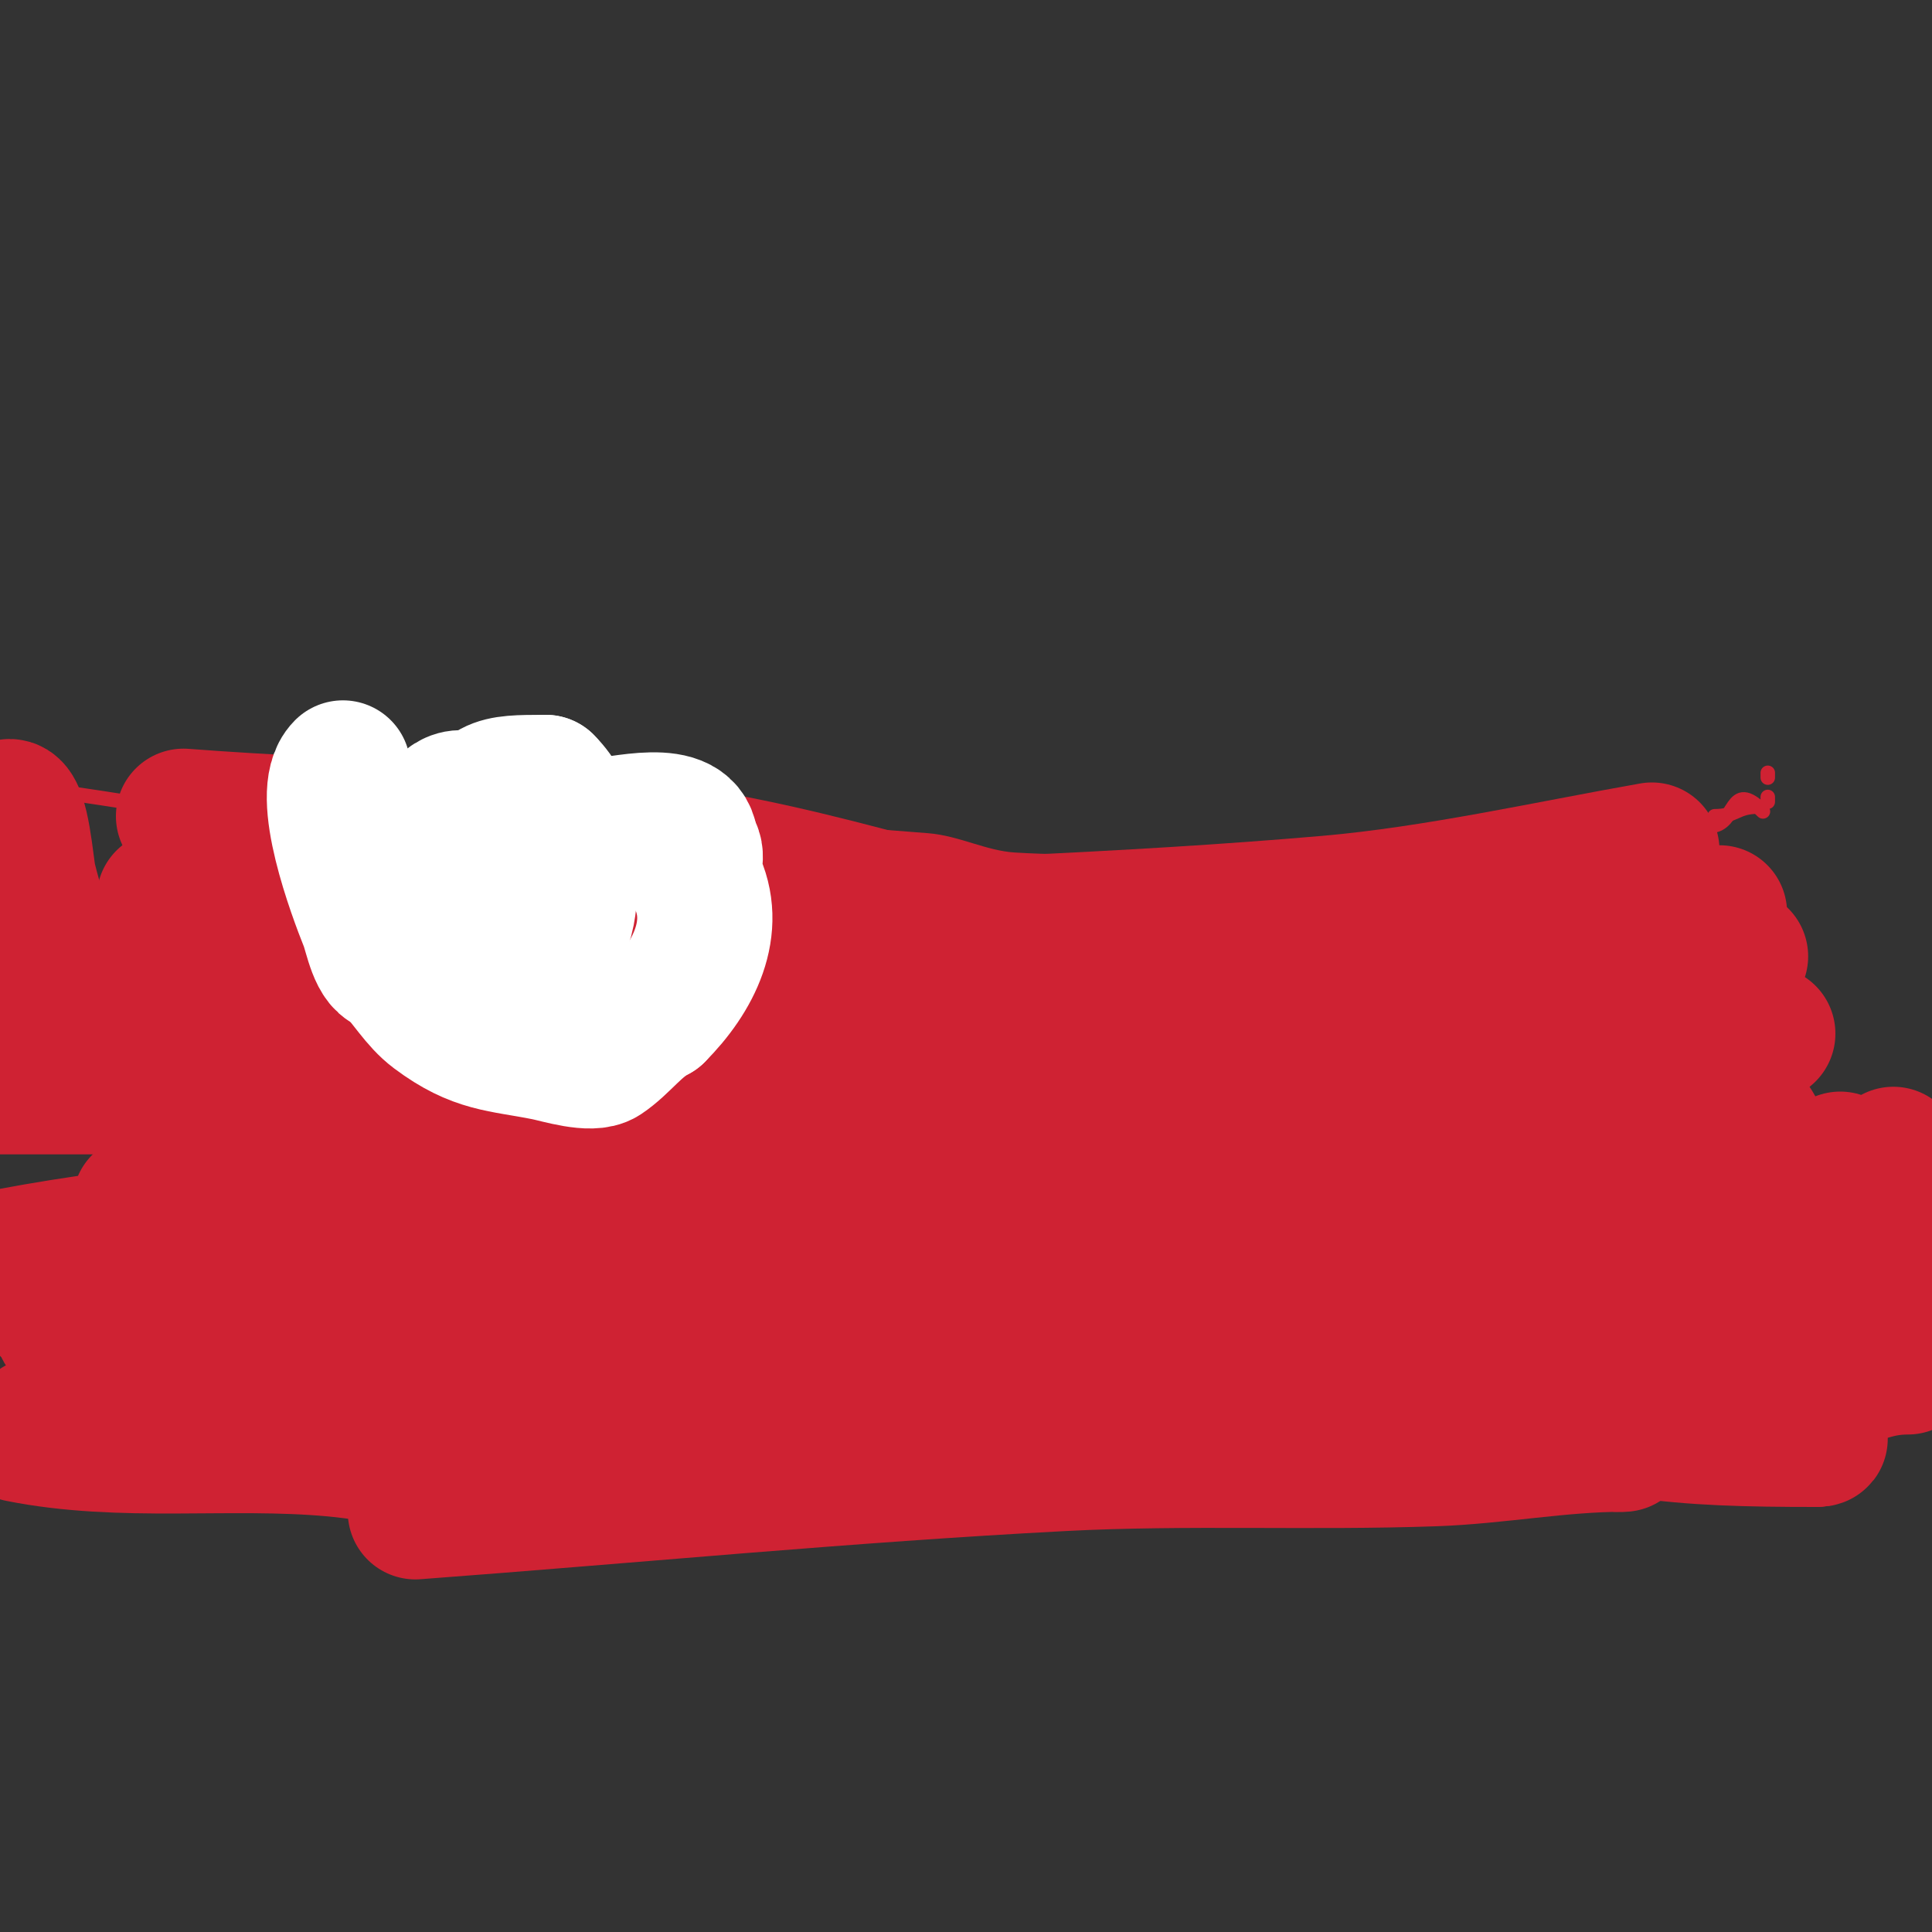 <svg viewBox='0 0 400 400' version='1.1' xmlns='http://www.w3.org/2000/svg' xmlns:xlink='http://www.w3.org/1999/xlink'><rect x="0" y="0" width="400" height="400" fill="#333333" stroke="none"/><g fill='none' stroke='#cf2233' stroke-width='3' stroke-linecap='round' stroke-linejoin='round'><path d='M-1,163c13.994,0 29.605,4.222 44,5c36.025,1.947 71.405,1.22 107,3c13.953,0.698 28.084,1.93 42,3c6.177,0.475 11.766,3.61 18,4c14.208,0.888 28.766,0 43,0'/><path d='M253,178c32.81,-1.641 68.653,-0.531 101,-7'/><path d='M364,167c-4.585,0 -4.544,2 -9,2'/><path d='M354,171c5.704,0 3.971,-10.029 11,-3'/><path d='M366,160c0,0.333 0,0.667 0,1'/><path d='M366,165l0,1'/></g>
<g fill='none' stroke='#cf2233' stroke-width='28' stroke-linecap='round' stroke-linejoin='round'><path d='M2,167c2.613,0 3.409,12.638 4,15c2.674,10.696 6.192,20.192 14,28'/><path d='M20,210c0,3.598 8.402,9.376 11,11c12.648,7.905 25.875,10.44 41,9c13.072,-1.245 25.893,-4.345 39,-5c19.95,-0.998 40.05,0.998 60,0c36.878,-1.844 74.167,-9 111,-9'/><path d='M282,216c28.048,-1.753 55.895,-2 84,-2c0.333,0 -2.667,0 -3,0c-2.667,0 -5.333,0 -8,0c-7,0 -14,0 -21,0c-17.667,0 -35.333,0 -53,0c-31.581,0 -61.578,3.48 -93,5c-34.893,1.688 -70.092,-0.126 -105,1c-16.107,0.52 -31.862,4 -48,4'/><path d='M35,224c-12,0 -24,0 -36,0'/><path d='M0,225c46.667,0 93.333,0 140,0c21.955,0 68.77,4.057 89,-1c23.42,-5.855 44.901,-12.108 69,-15c5.622,-0.675 11,-1 11,-1c0,0 -2.674,0.139 -4,0c-21.015,-2.196 -42.243,-3.052 -63,-7c-33.676,-6.405 -66.134,-18.688 -100,-24c-34.349,-5.388 -69.333,-5.333 -104,-8'/><path d='M34,186c33.409,0 65.658,-2.187 98,5c9.988,2.22 18.764,2 29,2c4.667,0 9.333,0 14,0c1.667,0 6.581,0.527 5,0c-9.263,-3.088 -29.526,-2.756 -36,-3c-25.889,-0.977 -52.122,-2.157 -78,0c-7.047,0.587 -14.05,1.697 -21,3c-2.169,0.407 -11.628,2.471 -15,5c-1.099,0.825 2.626,1 4,1'/><path d='M34,199c31.612,6.322 80.501,-3.347 113,-5c42.645,-2.168 85.536,-3.307 128,-7c22.038,-1.916 45.442,-7.196 67,-11'/><path d='M356,189c-26.753,0.923 -53.325,4.76 -80,7c-90.139,7.569 -181.54,13 -272,13c-0.333,0 0.669,0.037 1,0c2.671,-0.297 5.317,-0.847 8,-1c8.992,-0.514 18.017,-0.349 27,-1c14.027,-1.016 27.948,-3.426 42,-4c18.651,-0.761 37.336,0.342 56,0c46.012,-0.844 92.007,-3.79 138,-5c17.327,-0.456 34.667,0 52,0c8.667,0 17.333,0 26,0c2,0 8,0 6,0c-40.569,0 -81.615,-1.894 -122,-1c-63.028,1.395 -126,4.667 -189,7'/><path d='M9,270c89.036,-1.68 177.954,-2 267,-2c39.47,0 78.797,3.704 118,-1'/><path d='M380,261c-47.868,-0.76 -124.194,-2.507 -167,0c-39.469,2.311 -78.667,8 -118,12'/><path d='M86,313c44.667,-3.333 89.27,-7.668 134,-10c25.634,-1.336 51.347,-0.092 77,-1c13.03,-0.461 25.962,-3 39,-3c0.667,0 -1.35,0.147 -2,0c-9.7,-2.19 -19.196,-5.335 -29,-7c-25.561,-4.341 -51.171,-8.746 -77,-11c-25.127,-2.192 -167.332,-2.908 -177,-3'/><path d='M20,275c42,-0.333 83.999,-0.824 126,-1c37.333,-0.157 74.667,-0.226 112,0c19.336,0.117 38.664,1 58,1c2.357,0 -4.646,0.876 -7,1c-9.32,0.491 -18.703,0.828 -28,0c-78.886,-7.029 -156.832,-15.558 -236,-19'/><path d='M50,233c74,0 148,0 222,0c30.333,0 60.803,-2.876 91,0c1.196,0.114 -1.799,1.944 -3,2c-13.319,0.619 -26.712,1.096 -40,0c-19.121,-1.577 -37.86,-6.669 -57,-8c-19.287,-1.342 -38.81,-2.35 -58,0c-16.773,2.054 -32.332,10.222 -49,13c-0.986,0.164 2.016,-0.179 3,0c2.704,0.492 5.357,1.245 8,2c13.692,3.912 26.994,9.43 41,12c62.848,11.532 128.282,13.751 192,15'/><path d='M396,274c-84.905,-14.728 -170.443,-25.712 -256,-36'/><path d='M29,249c34.667,4.667 69.17,10.771 104,14c15.6,1.446 31.333,0 47,0c29.385,0 58.652,1 88,1c0.333,0 -0.695,0.135 -1,0c-2.724,-1.211 -5.248,-2.853 -8,-4c-5.258,-2.191 -10.332,-5.433 -16,-6c-21.238,-2.124 -42.659,-1.681 -64,-2c-58.29,-0.87 -119.615,-2.76 -177,8'/><path d='M37,264c34.663,-0.619 69.332,-1 104,-1c16,0 32,0 48,0c1.333,0 -2.667,0.033 -4,0c-12.001,-0.3 -24.042,0.052 -36,-1c-29.738,-2.617 -59.333,-6.667 -89,-10'/><path d='M45,261c20.999,0.412 41.997,1 63,1c1.333,0 -2.667,0 -4,0c-7,0 -14,0 -21,0c-17.625,0 -36.845,2.711 -54,7c-5.113,1.278 -9.969,3.428 -15,5c-0.45,0.141 -1.467,0.938 -1,1c27.791,3.705 56.108,0.798 84,3c5.358,0.423 10.674,1.274 16,2c4.068,0.555 5.897,-0.155 8,3c0.555,0.832 0.949,2.684 0,3c-6.639,2.213 -34.246,3.854 -36,4'/><path d='M85,290c-11.285,0.752 -21.101,3.718 -32,5c-14.575,1.715 -30.343,0 -45,0c-0.667,0 1.334,-0.027 2,0c7.668,0.307 15.327,0.896 23,1c16.998,0.23 34.001,0.156 51,0c37.333,-0.343 74.665,-1 112,-1c12.667,0 25.333,0 38,0c5.333,0 10.693,0.531 16,0c1.483,-0.148 5.054,-0.946 4,-2c-2.236,-2.236 -5.889,-2.434 -9,-3c-15.26,-2.774 -30.599,-5.167 -46,-7c-12.617,-1.502 -25.333,-2.006 -38,-3c-21.333,-1.673 -42.667,-3.333 -64,-5'/><path d='M51,275c40.857,-4.776 81.869,-9.377 123,-10c8.666,-0.131 17.363,0.72 26,0c2.021,-0.168 3.993,-0.713 6,-1c0.99,-0.141 4,0 3,0c-15,0 -30.002,-0.24 -45,0c-28.338,0.453 -56.667,1.333 -85,2'/><path d='M4,297c21.293,4.259 43.272,1.025 65,3c10.946,0.995 21.904,4 33,4'/><path d='M102,304c28.136,-9.379 65.273,-4 95,-4c21.089,0 41.919,-1.171 63,0c2.633,0.146 34.395,3.303 39,1c9.324,-4.662 20.552,-7.569 32,-9c15.741,-1.968 30.376,-1.395 46,-5'/><path d='M377,287c7.224,-1.204 10.579,-4 18,-4'/><path d='M392,282c-22.667,0 -45.333,0 -68,0c-9.391,0 -17.704,-1.336 -27,-2c-2.66,-0.19 -8,-2.667 -8,0c0,1.054 2.021,0.609 3,1c4.023,1.609 7.977,3.391 12,5c27.447,10.979 43.54,12 72,12'/><path d='M376,298c4.117,0 -8.17,-2.915 -4,-5c14.599,-7.299 26.783,-21.084 23,-40'/><path d='M395,253c-1.017,-4.07 -3,-10.1 -3,-14'/><path d='M378,244c-2,3.667 -4.234,7.215 -6,11c-6.576,14.091 7.879,-12.385 9,-15'/></g>
<g fill='none' stroke='#ffffff' stroke-width='28' stroke-linecap='round' stroke-linejoin='round'><path d='M71,159c-5.254,5.254 2.67,26.175 5,32c0.946,2.366 1.979,9 5,9'/><path d='M81,200c3.157,3.157 5.357,7.267 9,10c8.651,6.488 13.701,6.14 23,8c2.598,0.52 9.436,2.709 12,1c3.921,-2.614 6.742,-6.871 11,-9'/><path d='M136,210c7.587,-7.587 12.98,-18.041 8,-28c-1.139,-2.278 1.114,-4.886 -1,-7'/><path d='M143,175c0,-8.632 -14.979,-4 -20,-4'/><path d='M123,171c-8.303,0 -21.126,18.437 -12,23c7.126,3.563 7,-9.928 7,-12c0,-7.937 0.886,-14.114 -5,-20'/><path d='M113,162c-11.027,0 -12.719,0.012 -17,10c-0.649,1.514 -3.469,6.531 -2,8c4.899,4.899 9.63,-13 5,-13'/><path d='M99,167c-7.551,-7.551 -13.249,10.501 -11,15c0.149,0.298 0.702,0.149 1,0c5.314,-2.657 6,-10.386 6,-16'/></g>
</svg>